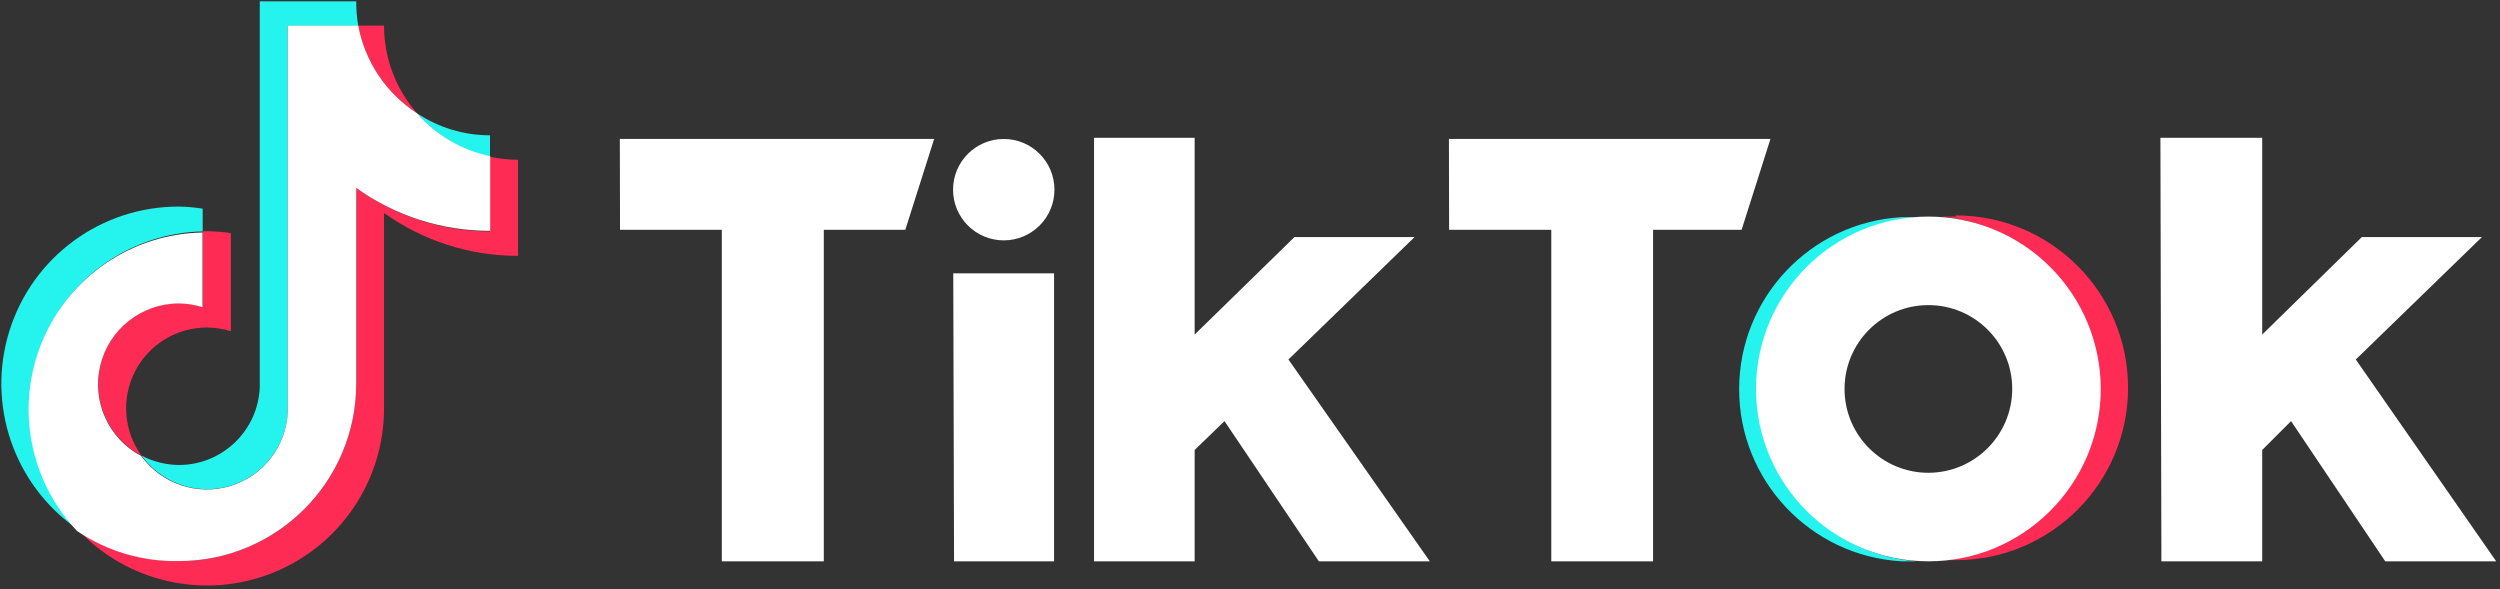 <svg width="925" height="218" viewBox="0 0 925 218" fill="none" xmlns="http://www.w3.org/2000/svg">
<rect x="0" y="0" width="925" height="218" fill="#333333" stroke="none"/>
<g clip-path="url(#clip0_3246_2519)">
<path d="M74.992 85.619V77.197C72.068 76.734 69.115 76.48 66.155 76.438C37.502 76.377 12.133 94.945 3.528 122.277C-5.076 149.609 5.08 179.361 28.602 195.727C10.982 176.87 6.09 149.42 16.11 125.638C26.13 101.855 49.191 86.182 74.992 85.619Z" fill="#25F4EE"/>
<path d="M76.579 181.021C92.6 181 105.769 168.378 106.471 152.372V9.543H132.565C132.033 6.559 131.778 3.531 131.806 0.5H96.116V143.191C95.522 159.278 82.323 172.021 66.225 172.047C61.414 172.006 56.682 170.823 52.418 168.595C55.181 172.424 58.81 175.545 63.009 177.704C67.208 179.864 71.858 181 76.579 181.021ZM181.303 58.005V50.066C171.699 50.069 162.309 47.235 154.311 41.92C161.322 50.071 170.797 55.717 181.303 58.005Z" fill="#25F4EE"/>
<path d="M154.308 41.922C146.429 32.95 142.086 21.417 142.089 9.477H132.563C133.793 16.078 136.356 22.36 140.095 27.938C143.833 33.517 148.669 38.275 154.308 41.922ZM66.153 112.129C52.405 112.199 40.469 121.618 37.204 134.973C33.938 148.328 40.182 162.191 52.347 168.598C45.755 159.497 44.824 147.469 49.936 137.464C55.049 127.457 65.341 121.164 76.577 121.172C79.573 121.209 82.549 121.674 85.413 122.553V86.241C82.488 85.803 79.535 85.572 76.577 85.551H74.989V113.164C72.11 112.392 69.133 112.043 66.153 112.129Z" fill="#FE2C55"/>
<path d="M181.303 58.008V85.621C163.524 85.586 146.208 79.959 131.806 69.536V142.09C131.73 178.293 102.359 207.602 66.156 207.602C52.71 207.626 39.589 203.477 28.602 195.728C46.938 215.45 75.475 221.942 100.539 212.093C125.602 202.245 142.086 178.062 142.091 151.133V78.787C156.542 89.141 173.88 94.695 191.657 94.664V59.112C188.177 59.101 184.707 58.731 181.303 58.008Z" fill="#FE2C55"/>
<path d="M131.805 142.089V69.535C146.251 79.898 163.592 85.453 181.371 85.413V57.8C170.867 55.582 161.37 50.009 154.31 41.922C148.671 38.275 143.835 33.517 140.097 27.938C136.358 22.36 133.795 16.078 132.565 9.477H106.47V152.375C105.948 165.124 97.409 176.143 85.194 179.831C72.979 183.519 59.769 179.066 52.279 168.735C40.115 162.329 33.871 148.466 37.137 135.111C40.402 121.756 52.338 112.337 66.086 112.267C69.083 112.294 72.06 112.758 74.922 113.647V86.034C48.977 86.474 25.741 102.202 15.693 126.126C5.645 150.051 10.682 177.653 28.532 196.487C39.628 203.98 52.768 207.862 66.155 207.601C102.359 207.601 131.729 178.292 131.805 142.089Z" fill="white"/>
<path d="M304.803 207.683H267.072V85.037H229.412L229.34 51.417H345.637L334.96 85.037H304.803V207.683ZM611.635 207.683H573.976V85.037H536.172L536.1 51.417H655.066L644.389 85.037H611.635V207.683ZM352.708 101.125H390.006V207.683H352.996L352.708 101.125ZM453.061 155.811L442.023 166.488V207.683H404.796V50.984H442.023V123.778L478.961 87.706H523.402L476.724 133.013L529.029 207.683H487.979L453.061 155.811ZM847.693 155.811L837.016 166.488V207.683H799.717L799.356 50.984H837.016V123.778L873.882 87.706H918.323L871.645 133.013L923.589 207.683H882.539L847.693 155.811Z" fill="white"/>
<path d="M371.39 88.937C381.75 88.937 390.148 80.539 390.148 70.18C390.148 59.82 381.75 51.422 371.39 51.422C361.031 51.422 352.633 59.82 352.633 70.18C352.633 80.539 361.031 88.937 371.39 88.937Z" fill="white"/>
<path d="M650.304 143.911C650.315 110.628 675.92 82.95 709.102 80.352H703.547C669.824 82.319 643.484 110.239 643.484 144.019C643.484 177.799 669.824 205.72 703.547 207.687H709.102C675.837 205.083 650.202 177.278 650.304 143.911Z" fill="#25F4EE"/>
<path d="M723.604 80.136H717.977C751.051 82.868 776.503 110.509 776.503 143.696C776.503 176.883 751.051 204.523 717.977 207.255H723.604C758.826 207.255 787.38 178.702 787.38 143.479C787.38 108.257 758.826 79.703 723.604 79.703V80.136Z" fill="#FE2C55"/>
<path d="M713.503 174.931C696.369 174.931 682.48 161.042 682.48 143.909C682.48 126.776 696.369 112.887 713.503 112.887C730.636 112.887 744.525 126.776 744.525 143.909C744.485 161.025 730.619 174.891 713.503 174.931ZM713.503 80.133C678.28 80.133 649.727 108.686 649.727 143.909C649.727 179.131 678.28 207.685 713.503 207.685C748.725 207.685 777.279 179.131 777.279 143.909C777.279 126.994 770.559 110.773 758.599 98.812C746.639 86.852 730.417 80.133 713.503 80.133Z" fill="white"/>
</g>
<defs>
<clipPath id="clip0_3246_2519">
<rect width="924" height="217" fill="white" transform="translate(0.5 0.5)"/>
</clipPath>
</defs>
</svg>
